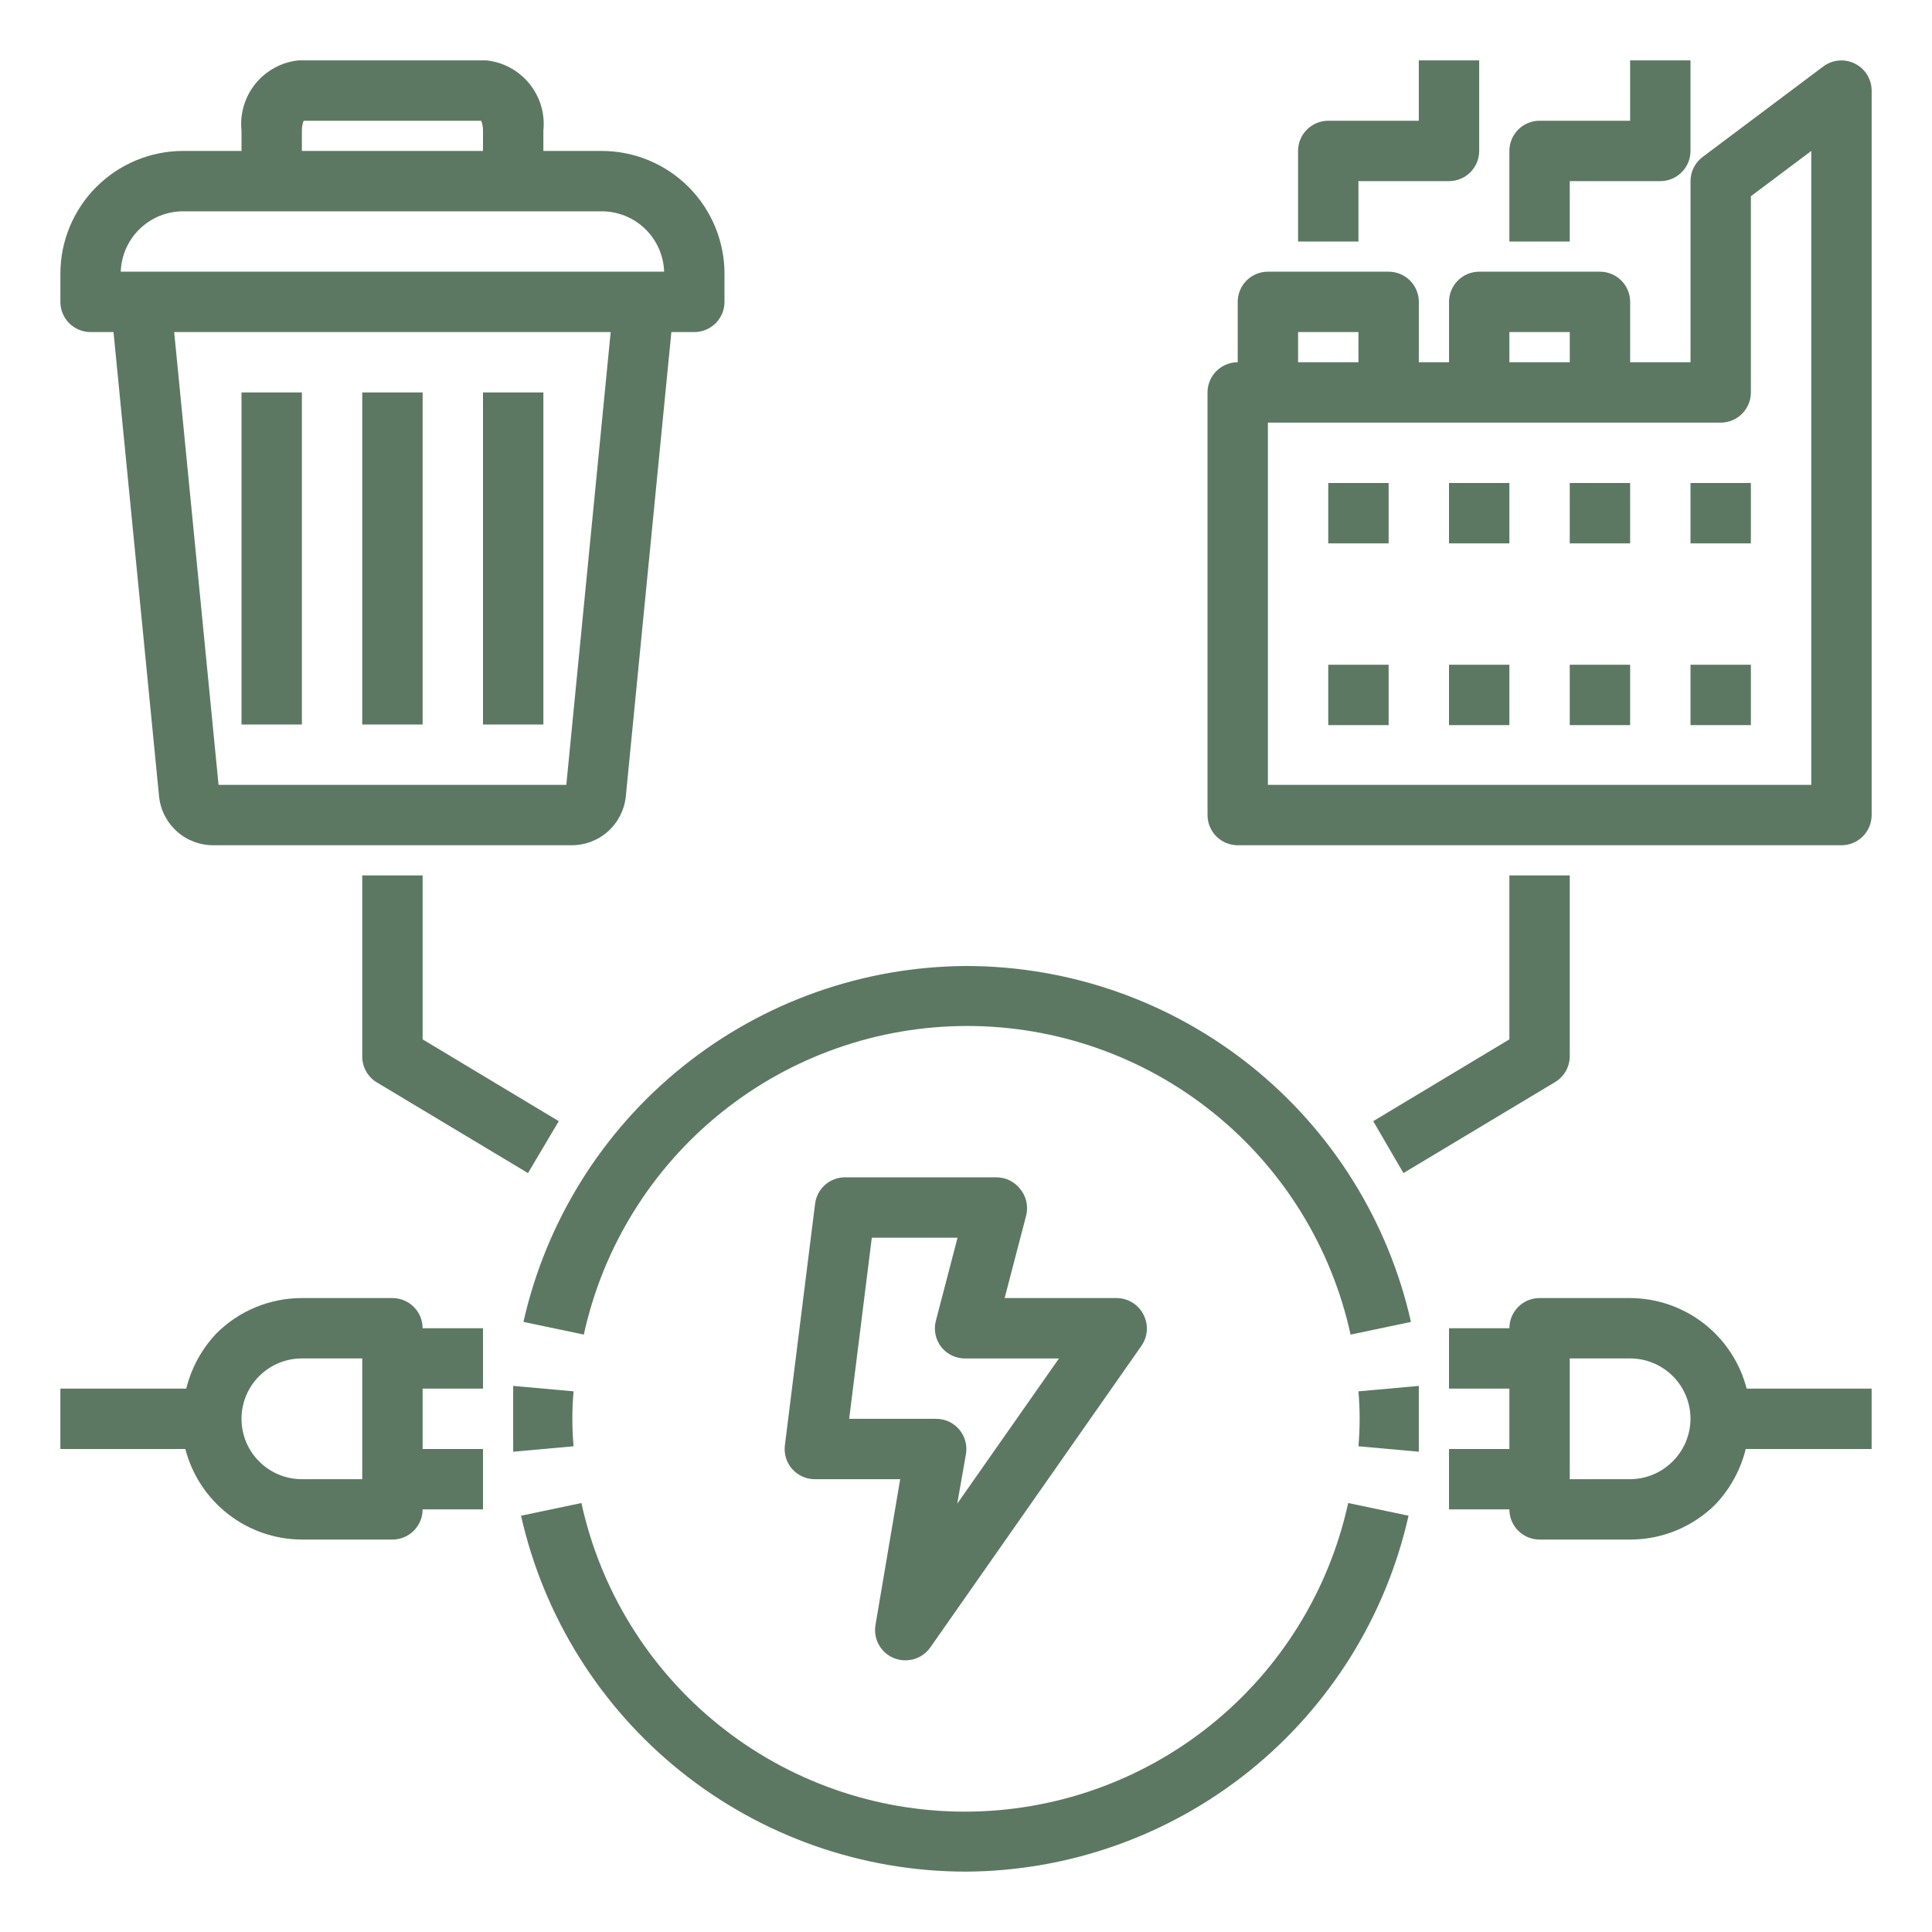 <?xml version="1.0" standalone="no"?>
<!DOCTYPE svg PUBLIC "-//W3C//DTD SVG 1.1//EN" "http://www.w3.org/Graphics/SVG/1.1/DTD/svg11.dtd">
<svg xmlns="http://www.w3.org/2000/svg" width="1200" height="1200" version="1.1" viewBox="0 0 1200 1200">
 <g fill="#5c7862">
  <path d="m302.06 37.5h-116.62c-10.496 1.086-20.129 6.301-26.777 14.496-6.644 8.195-9.762 18.699-8.66 29.191v12.562h-36.188c-20.238 0-39.648 8.039-53.961 22.352s-22.352 33.723-22.352 53.961v17.438c0 4.973 1.977 9.742 5.492 13.258 3.516 3.516 8.285 5.492 13.258 5.492h14.25l28.312 288.56c0.891 8.387 4.883 16.133 11.199 21.723 6.316 5.586 14.496 8.605 22.926 8.465h221.62c8.43 0.141 16.609-2.879 22.926-8.465 6.316-5.59 10.309-13.336 11.199-21.723l28.312-288.56h14.25c4.973 0 9.742-1.977 13.258-5.492 3.516-3.516 5.492-8.285 5.492-13.258v-17.438c0-20.238-8.039-39.648-22.352-53.961s-33.723-22.352-53.961-22.352h-36.188v-12.562c1.102-10.492-2.016-20.996-8.66-29.191-6.648-8.195-16.281-13.41-26.777-14.496zm-114.56 43.688c-0.043-2.117 0.336-4.223 1.125-6.188h110.25c0.789 1.965 1.168 4.07 1.125 6.188v12.562h-112.5zm164.25 406.31h-216l-27.562-281.25h271.12zm60.75-318.75h-337.5c0.34-10.066 4.578-19.602 11.82-26.602 7.242-6.996 16.922-10.902 26.992-10.898h259.88c10.07-0.004 19.75 3.902 26.992 10.898 7.242 7 11.48 16.535 11.82 26.602z"/>
  <path d="m150 243.75h37.5v206.25h-37.5z"/>
  <path d="m225 243.75h37.5v206.25h-37.5z"/>
  <path d="m300 243.75h37.5v206.25h-37.5z"/>
  <path d="m1152.2 39.562c-3.113-1.578-6.606-2.258-10.086-1.961-3.477 0.301-6.801 1.562-9.602 3.648l-75 56.25c-4.723 3.543-7.5 9.098-7.5 15v112.5h-37.5v-37.5c0-4.973-1.977-9.742-5.492-13.258-3.516-3.516-8.285-5.492-13.258-5.492h-75c-4.973 0-9.742 1.977-13.258 5.492-3.516 3.516-5.492 8.285-5.492 13.258v37.5h-18.75v-37.5c0-4.973-1.977-9.742-5.492-13.258-3.516-3.516-8.285-5.492-13.258-5.492h-75c-4.973 0-9.742 1.977-13.258 5.492-3.516 3.516-5.492 8.285-5.492 13.258v37.5c-4.973 0-9.742 1.977-13.258 5.492-3.516 3.516-5.492 8.285-5.492 13.258v262.5c0 4.973 1.977 9.742 5.492 13.258 3.516 3.516 8.285 5.492 13.258 5.492h375c4.973 0 9.742-1.977 13.258-5.492 3.516-3.516 5.492-8.285 5.492-13.258v-450c-0.012-3.461-0.98-6.856-2.801-9.801-1.82-2.945-4.418-5.328-7.512-6.887zm-214.69 166.69h37.5v18.75h-37.5zm-131.25 0h37.5v18.75h-37.5zm318.75 281.25h-337.5v-225h281.25c4.973 0 9.742-1.977 13.258-5.492 3.516-3.516 5.492-8.285 5.492-13.258v-121.88l37.5-28.125z"/>
  <path d="m825 300h37.5v37.5h-37.5z"/>
  <path d="m825 412.88h37.5v37.5h-37.5z"/>
  <path d="m900 300h37.5v37.5h-37.5z"/>
  <path d="m900 412.88h37.5v37.5h-37.5z"/>
  <path d="m975 300h37.5v37.5h-37.5z"/>
  <path d="m975 412.88h37.5v37.5h-37.5z"/>
  <path d="m1050 300h37.5v37.5h-37.5z"/>
  <path d="m1050 412.88h37.5v37.5h-37.5z"/>
  <path d="m825 75c-4.973 0-9.742 1.977-13.258 5.492-3.516 3.516-5.492 8.285-5.492 13.258v56.25h37.5v-37.5h56.25c4.973 0 9.742-1.977 13.258-5.492 3.516-3.516 5.492-8.285 5.492-13.258v-56.25h-37.5v37.5z"/>
  <path d="m956.25 75c-4.973 0-9.742 1.977-13.258 5.492-3.516 3.516-5.492 8.285-5.492 13.258v56.25h37.5v-37.5h56.25c4.973 0 9.742-1.977 13.258-5.492 3.516-3.516 5.492-8.285 5.492-13.258v-56.25h-37.5v37.5z"/>
  <path d="m881.25 881.25v-20.438l-37.5 3.375c1 11.352 1 22.773 0 34.125l37.5 3.375v-20.438z"/>
  <path d="m600 600c-64.062 0.344-126.12 22.387-176.04 62.535-49.922 40.148-84.762 96.031-98.836 158.53l37.5 7.875c11.875-54.32 41.965-102.95 85.277-137.81 43.312-34.863 97.246-53.875 152.85-53.875s109.54 19.012 152.85 53.875c43.312 34.867 73.402 83.492 85.277 137.81l37.5-7.875c-14.133-62.746-49.195-118.82-99.422-159-50.23-40.176-112.63-62.062-176.95-62.066z"/>
  <path d="m600 1162.5c64.062-0.344 126.12-22.387 176.04-62.535 49.922-40.148 84.762-96.031 98.836-158.53l-37.5-7.875c-11.875 54.32-41.965 102.95-85.277 137.81-43.312 34.863-97.246 53.875-152.85 53.875s-109.54-19.012-152.85-53.875c-43.312-34.867-73.402-83.492-85.277-137.81l-37.5 7.875c14.133 62.746 49.195 118.82 99.422 159 50.23 40.176 112.63 62.062 176.95 62.066z"/>
  <path d="m356.25 898.31c-1-11.352-1-22.773 0-34.125l-37.5-3.375v20.438 20.438z"/>
  <path d="m300 862.5v-37.5h-37.5c0-4.973-1.977-9.742-5.492-13.258-3.516-3.516-8.285-5.492-13.258-5.492h-56.25c-19.898-0.016-38.984 7.875-53.062 21.938-9.117 9.621-15.578 21.445-18.75 34.312h-78.188v37.5h77.625c4.144 16.059 13.5 30.289 26.594 40.469 13.098 10.176 29.195 15.727 45.781 15.781h56.25c4.973 0 9.742-1.977 13.258-5.492 3.516-3.516 5.492-8.285 5.492-13.258h37.5v-37.5h-37.5v-37.5zm-75 56.25h-37.5c-9.945 0-19.484-3.949-26.516-10.984-7.035-7.031-10.984-16.57-10.984-26.516s3.949-19.484 10.984-26.516c7.031-7.035 16.57-10.984 26.516-10.984h37.5z"/>
  <path d="m1012.5 806.25h-56.25c-4.973 0-9.742 1.977-13.258 5.492-3.516 3.516-5.492 8.285-5.492 13.258h-37.5v37.5h37.5v37.5h-37.5v37.5h37.5c0 4.973 1.977 9.742 5.492 13.258 3.516 3.516 8.285 5.492 13.258 5.492h56.25c19.898 0.016 38.984-7.875 53.062-21.938 9.117-9.621 15.578-21.445 18.75-34.312h78.188v-37.5h-77.625c-4.144-16.059-13.5-30.289-26.594-40.469-13.098-10.176-29.195-15.727-45.781-15.781zm26.438 101.44c-7 7.043-16.508 11.02-26.438 11.062h-37.5v-75h37.5c9.945 0 19.484 3.949 26.516 10.984 7.035 7.031 10.984 16.57 10.984 26.516-0.043 9.93-4.019 19.438-11.062 26.438z"/>
  <path d="m633.56 738.38c-3.578-4.527-9.043-7.156-14.812-7.125h-93.75c-4.606-0.035-9.062 1.629-12.523 4.672-3.457 3.047-5.676 7.254-6.227 11.828l-18.75 150c-0.648 5.293 0.988 10.613 4.5 14.625 3.598 4.094 8.801 6.422 14.25 6.375h52.875l-15.375 90.75c-0.887 5.469 0.691 11.047 4.309 15.246 3.613 4.195 8.902 6.574 14.441 6.504 6.137-0.012 11.879-3.019 15.375-8.062l131.25-187.5c1.848-2.734 2.945-5.906 3.176-9.199s-0.414-6.586-1.863-9.551c-1.504-3.164-3.867-5.84-6.816-7.727-2.949-1.891-6.367-2.914-9.871-2.961h-69.75l13.5-51.75c1.27-5.695-0.188-11.656-3.938-16.125zm24.188 105.38-63.188 90.188 5.438-30.938c0.887-5.469-0.691-11.047-4.309-15.246-3.613-4.195-8.902-6.574-14.441-6.504h-53.812l14.062-112.5h53.25l-13.5 51.75c-1.422 5.609-0.176 11.559 3.375 16.125 3.699 4.688 9.406 7.332 15.375 7.125z"/>
  <path d="m347.06 696.38-84.562-50.812v-101.81h-37.5v112.5c0 6.621 3.492 12.75 9.188 16.125l93.75 56.25z"/>
  <path d="m975 656.25v-112.5h-37.5v101.81l-84.562 50.812 18.75 32.25 93.75-56.25c5.84-3.281 9.484-9.43 9.562-16.125z"/>
 </g>
</svg>